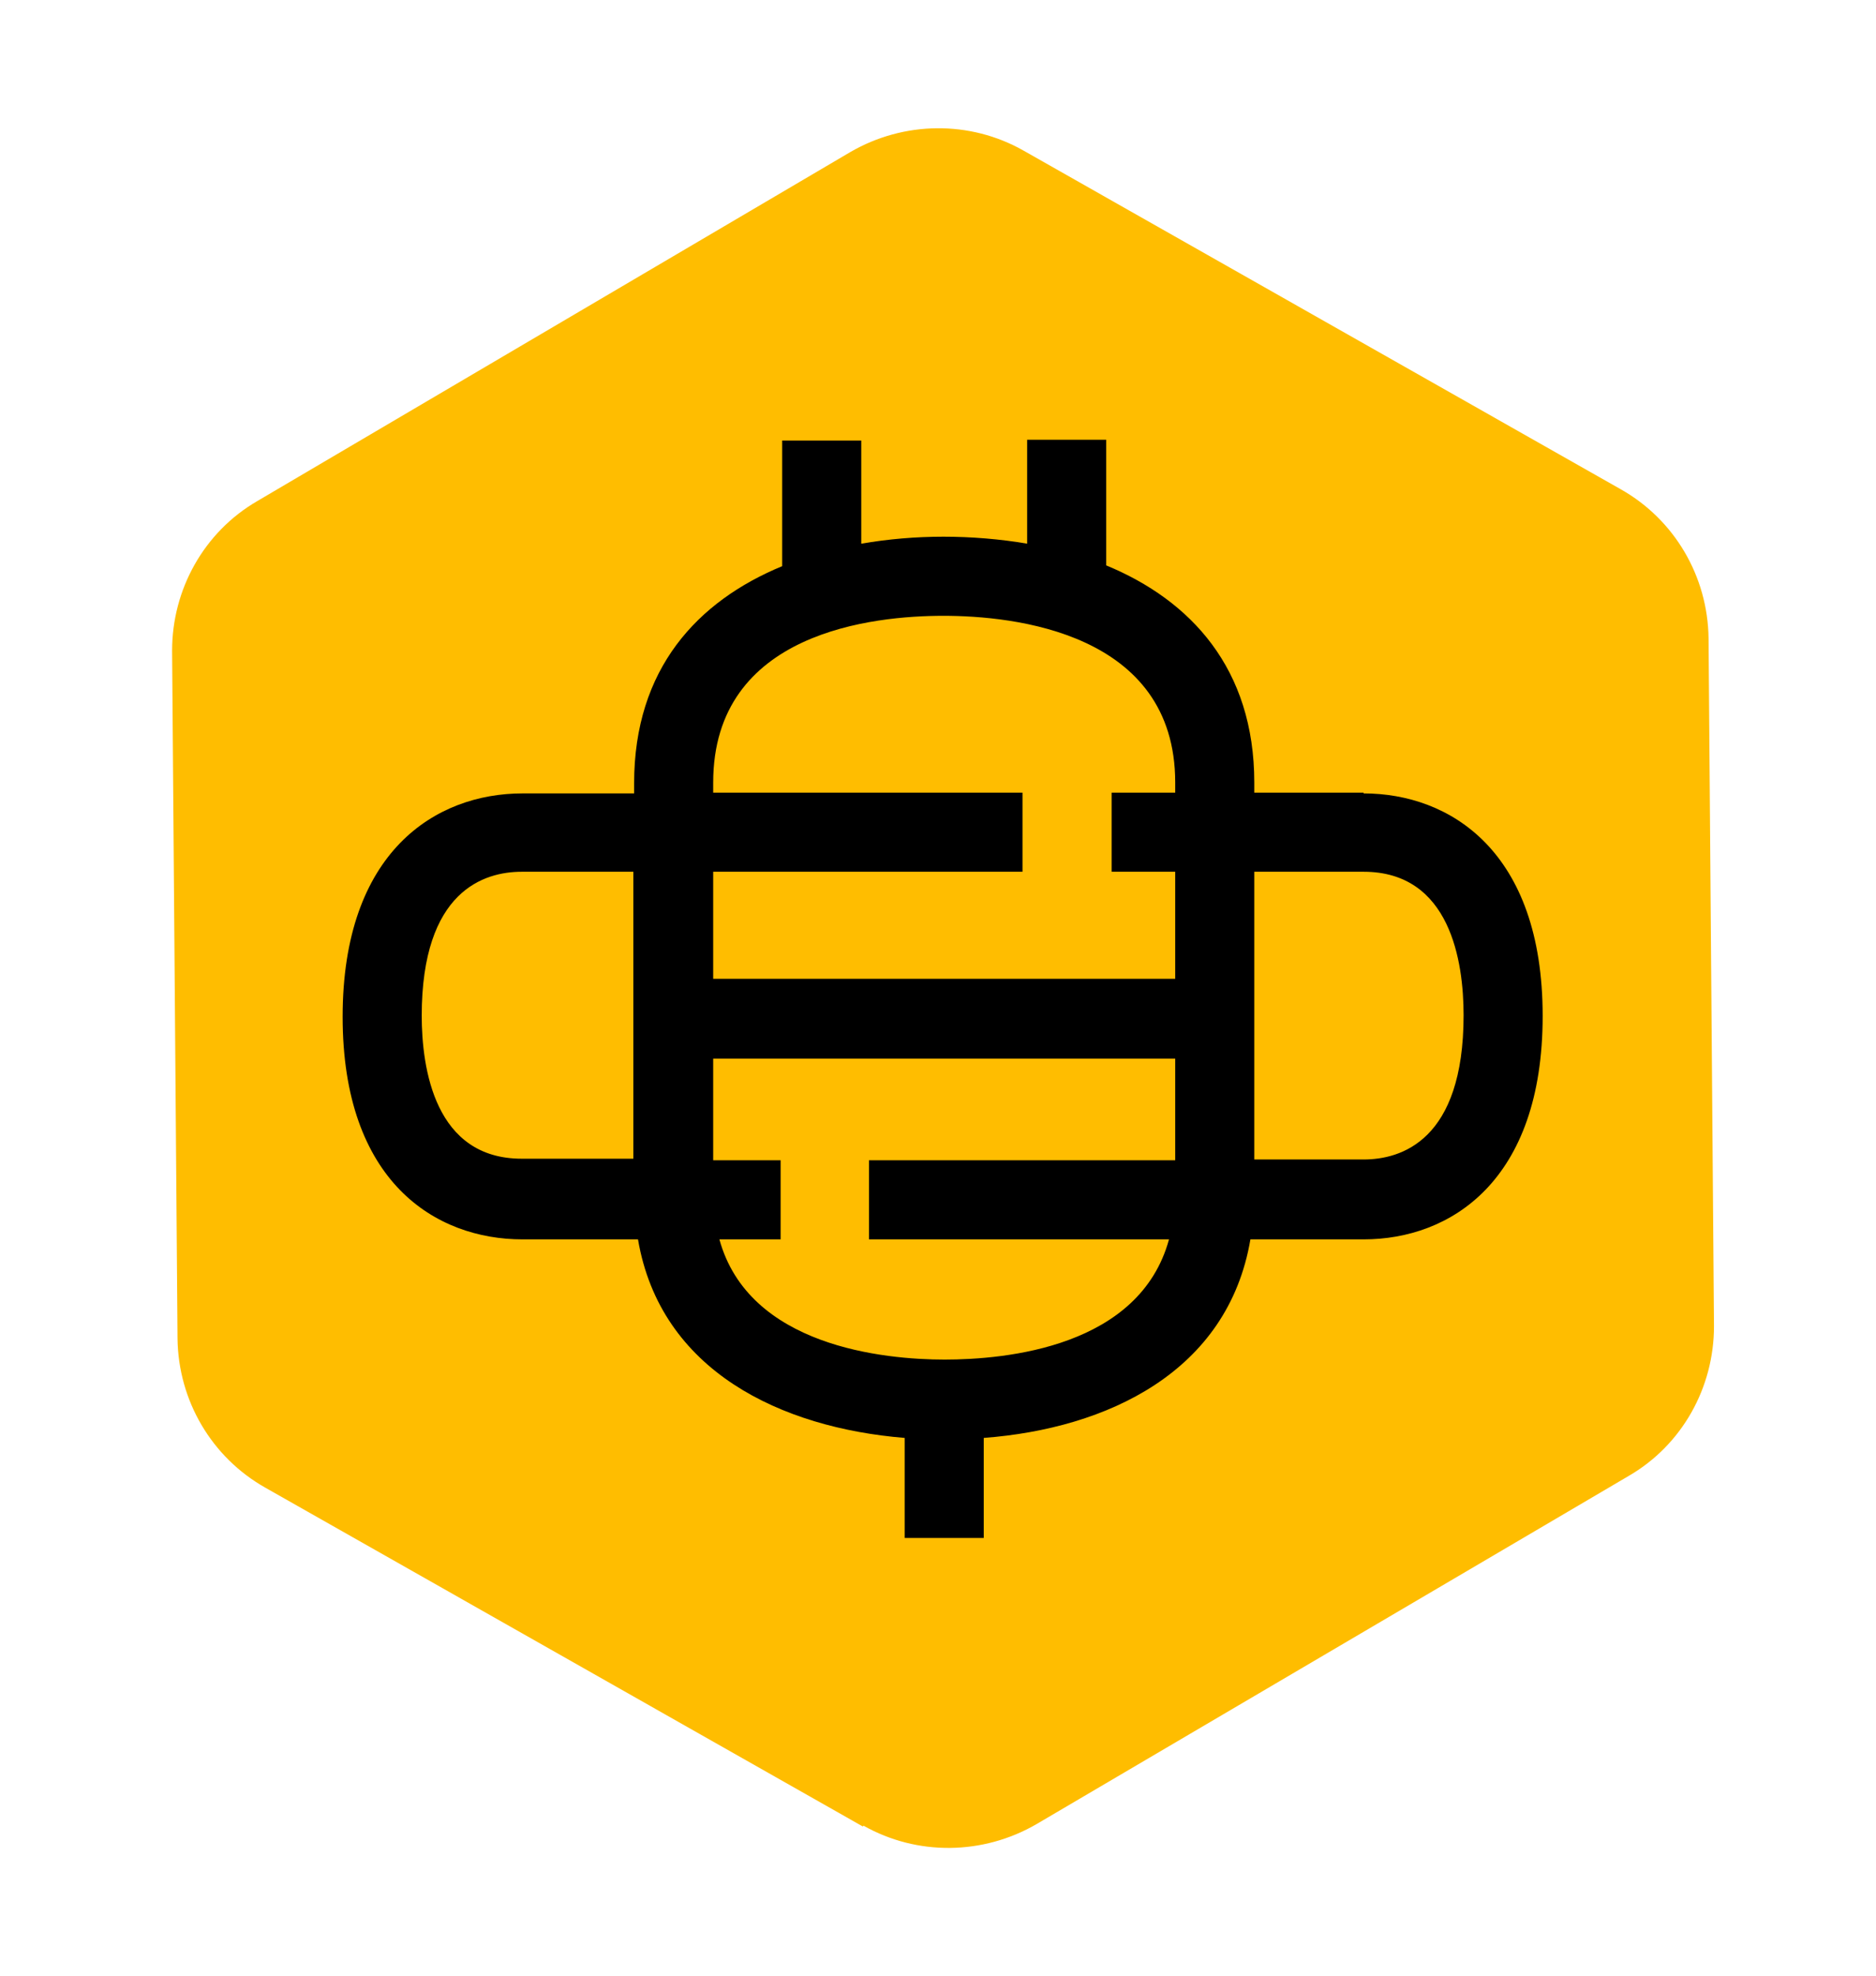 <svg xmlns="http://www.w3.org/2000/svg" viewBox="0 0 242 254.8"><path d="m111.3 235.5-77.1-43.7c-6.9-3.9-11.2-11.2-11.3-19.2l-.7-88.7c0-7.9 4.1-15.3 11-19.3l76.5-45c6.9-4 15.4-4.1 22.3-.2l77.1 43.7c6.9 3.9 11.2 11.2 11.3 19.2l.7 88.7c0 7.9-4.1 15.3-11 19.3l-76.4 44.9c-6.9 4-15.4 4.1-22.3.2Z" style="fill:#ffbd00"/><path d="M175.9 102.2h-14.1v-1.3c0-14.7-8.2-23.5-19.1-28V56.7h-10.2v13.4c-3.5-.6-7.2-.9-10.8-.9s-7.1.3-10.6.9V56.8h-10.2V73C90 77.5 81.8 86.2 81.8 101v1.3H67.4c-11.2 0-23.2 7.5-23.2 28.8s12 28.7 23.2 28.7h14.9c2.9 17 18.5 24.3 34.4 25.6v12.9h10.2v-12.9c15.9-1.2 31.5-8.5 34.4-25.6h14.6c11.2 0 23.1-7.5 23.1-28.8s-12-28.7-23.1-28.7Zm-54.2-22.8c9 0 29.9 2.1 29.9 21.5v1.3h-8.2v10.2h8.2v13.8H92v-13.8h39.9v-10.2H92v-1.3c0-19.5 20.8-21.5 29.7-21.5ZM54.4 131c0-16.2 8.1-18.6 12.9-18.6h14.4v37H67.3c-11.2 0-12.9-11.6-12.9-18.5Zm67.5 44.3c-7.9 0-25.3-1.7-29.1-15.5h7.9v-10.2H92v-13.1h59.6v13.1h-39.5v10.2h38.7c-3.8 13.9-21 15.5-29 15.5Zm54-25.8h-14.1v-37.1h14.1c11.2 0 12.9 11.6 12.9 18.5 0 16.2-8.1 18.6-12.9 18.6Z"/></svg>